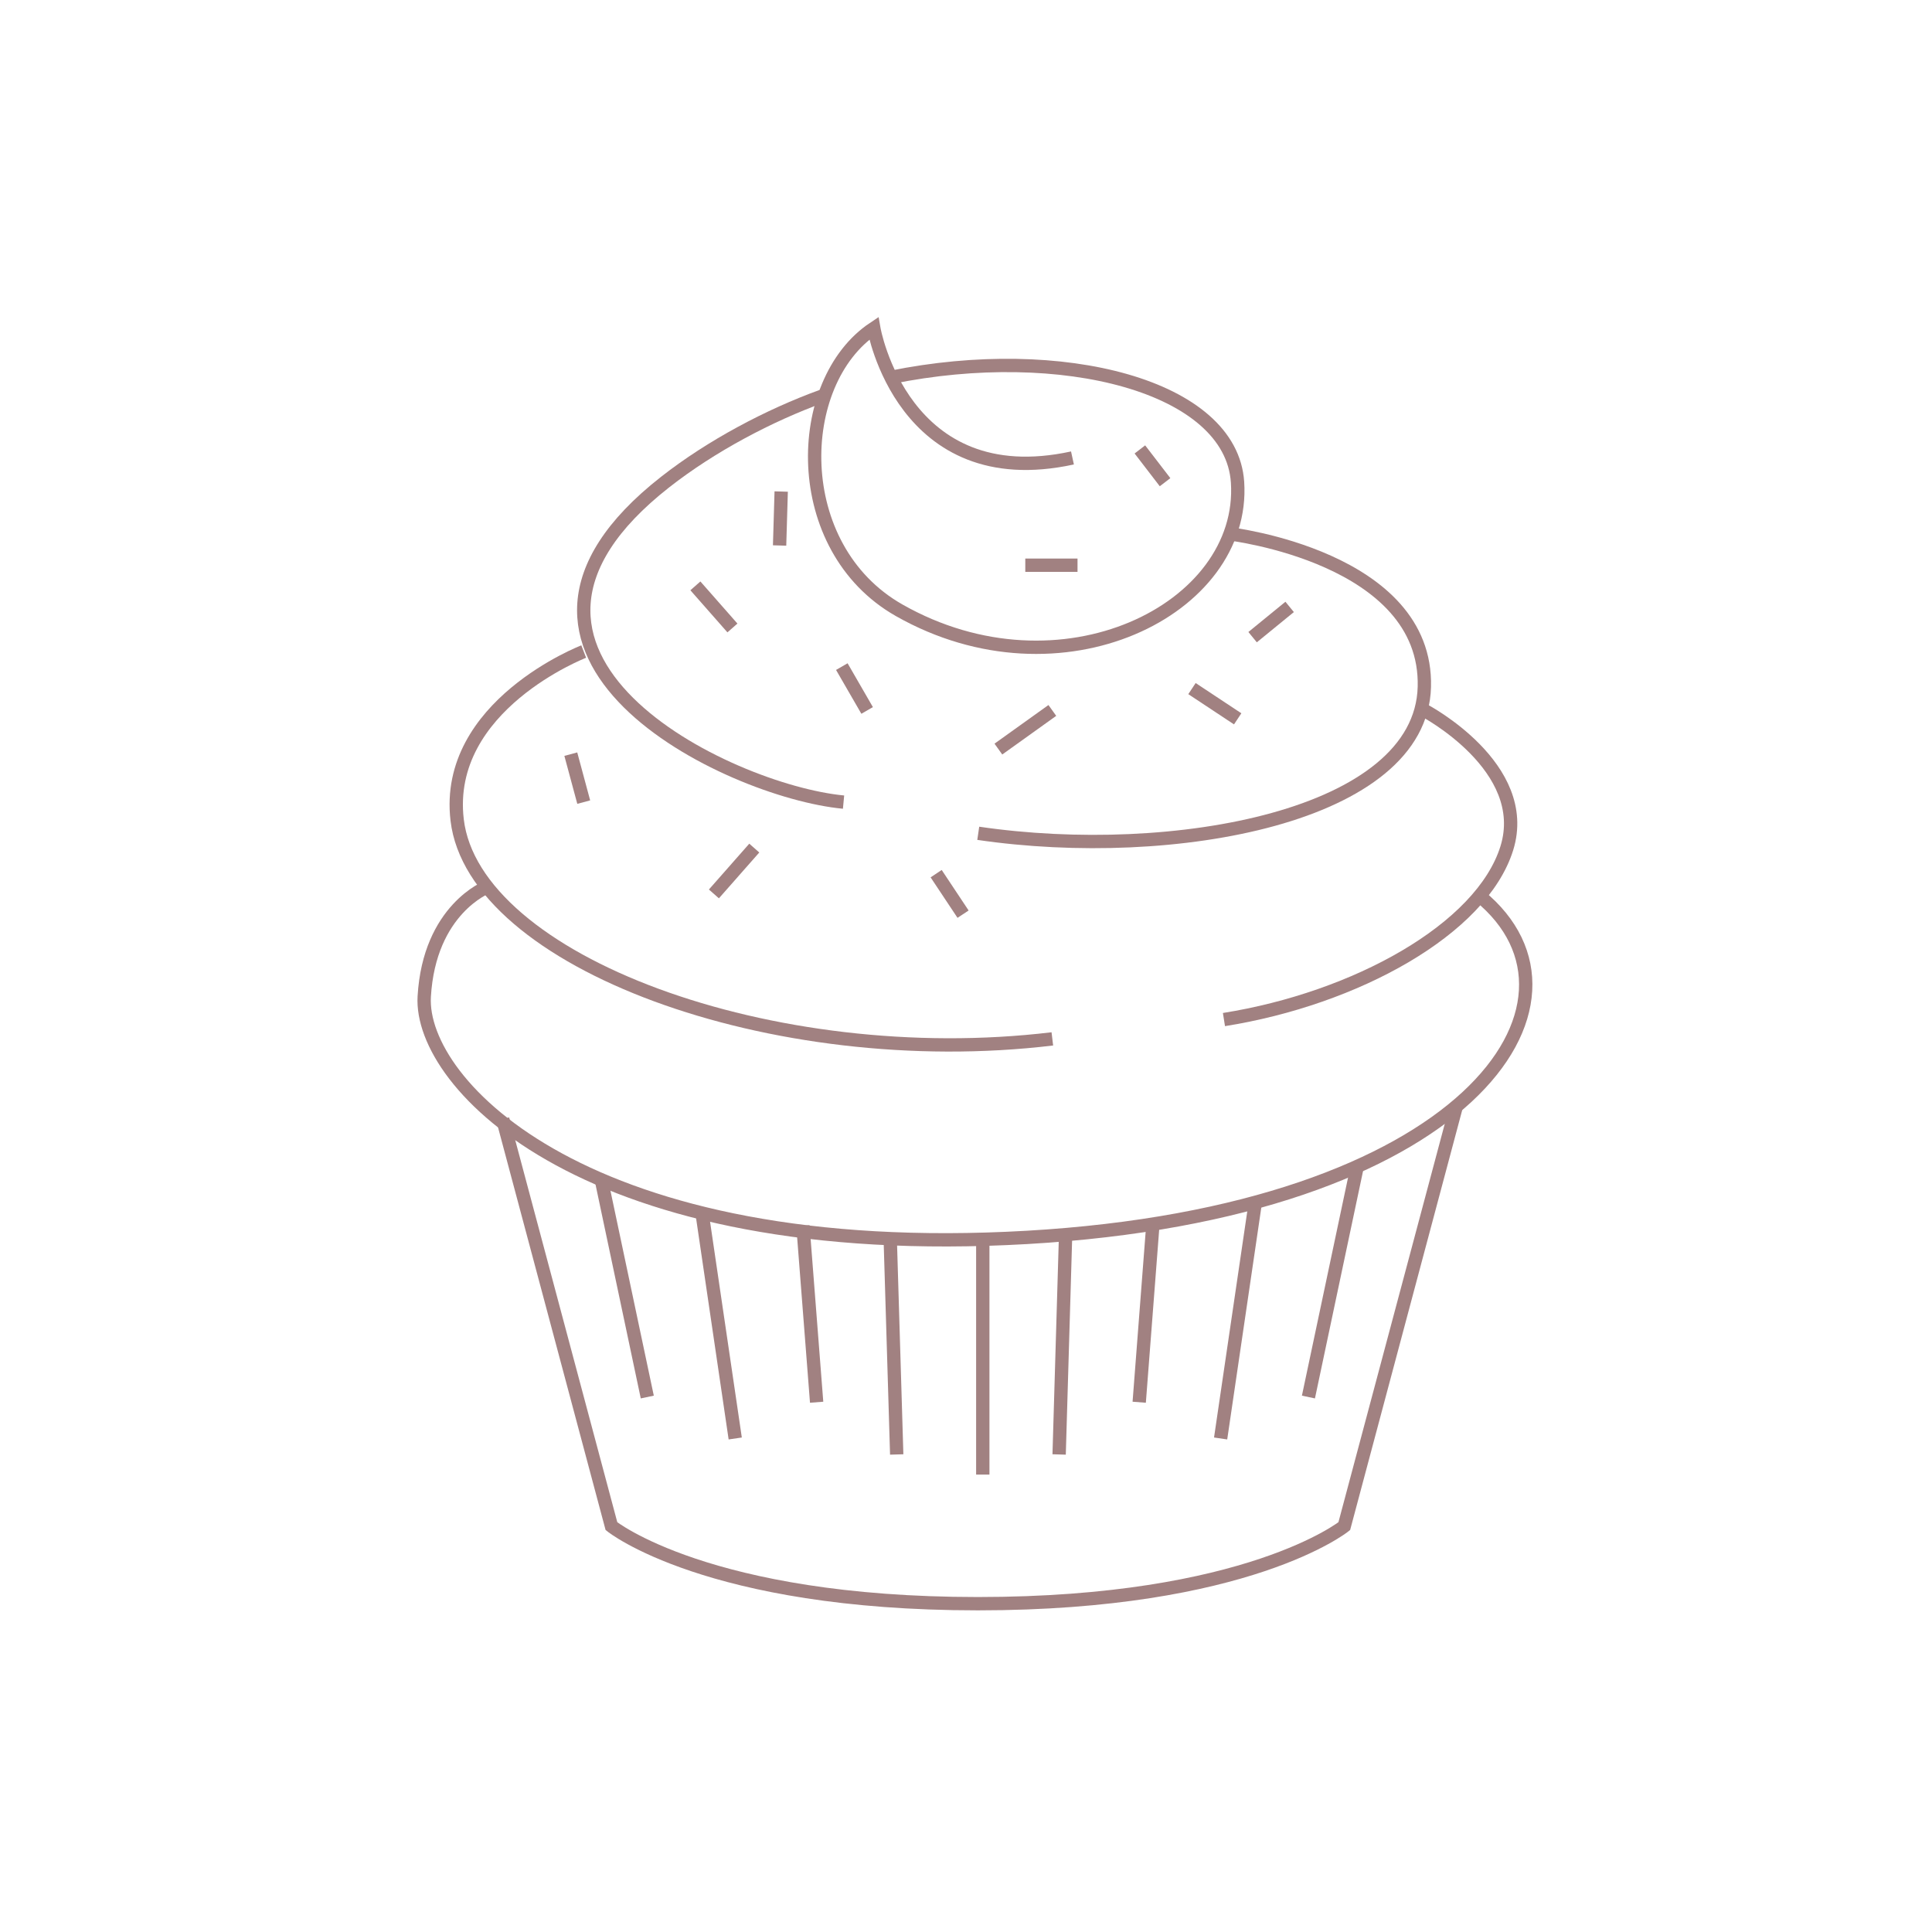 <?xml version="1.0" encoding="UTF-8"?>
<svg xmlns="http://www.w3.org/2000/svg" id="Noir" viewBox="0 0 145 145">
  <path d="M66.87,28.32c12.82-2.61,25.53.65,26.01,7.87.63,9.55-13.27,16.5-25.4,9.61-8.27-4.7-7.96-17.12-1.9-21.16,0,0,2.15,12.51,14.91,9.73" fill="none" stroke="#a18181" stroke-miterlimit="10"></path>
  <path d="M63.31,60.2c-8.72-.82-29.88-11.1-13.39-24.02,3.47-2.72,7.81-5.01,11.78-6.45" fill="none" stroke="#a18181" stroke-miterlimit="10"></path>
  <path d="M92.29,40.07s14.86,1.75,14.61,11.48c-.25,9.73-18.83,13.14-33.48,10.99" fill="none" stroke="#a18181" stroke-miterlimit="10"></path>
  <path d="M43.81,48.9s-10.51,4.05-9.5,12.64c1.25,10.61,23.7,18.95,44.67,16.43" fill="none" stroke="#a18181" stroke-miterlimit="10"></path>
  <path d="M106.9,53.32s8.08,4.25,6.19,10.34c-1.9,6.09-11.37,11.29-21.23,12.86" fill="none" stroke="#a18181" stroke-miterlimit="10"></path>
  <path d="M36.57,66.57s-4.35,1.66-4.73,8.23c-.38,6.57,12.26,19.96,45.23,18.07,32.98-1.9,43.75-17.64,33.97-25.63" fill="none" stroke="#a18181" stroke-miterlimit="10"></path>
  <line x1="52.19" y1="43.97" x2="54.97" y2="47.13" fill="none" stroke="#a18181" stroke-miterlimit="10"></line>
  <line x1="58.63" y1="36.89" x2="58.51" y2="40.94" fill="none" stroke="#a18181" stroke-miterlimit="10"></line>
  <line x1="63.18" y1="50.03" x2="65.08" y2="53.32" fill="none" stroke="#a18181" stroke-miterlimit="10"></line>
  <line x1="78.98" y1="53.32" x2="74.93" y2="56.22" fill="none" stroke="#a18181" stroke-miterlimit="10"></line>
  <line x1="89.46" y1="51.68" x2="92.89" y2="53.95" fill="none" stroke="#a18181" stroke-miterlimit="10"></line>
  <line x1="96.79" y1="45.55" x2="94.01" y2="47.82" fill="none" stroke="#a18181" stroke-miterlimit="10"></line>
  <line x1="85.55" y1="33.73" x2="87.44" y2="36.19" fill="none" stroke="#a18181" stroke-miterlimit="10"></line>
  <line x1="80.87" y1="42.42" x2="76.95" y2="42.42" fill="none" stroke="#a18181" stroke-miterlimit="10"></line>
  <line x1="70.26" y1="65.57" x2="72.28" y2="68.61" fill="none" stroke="#a18181" stroke-miterlimit="10"></line>
  <line x1="56.61" y1="63.65" x2="53.58" y2="67.09" fill="none" stroke="#a18181" stroke-miterlimit="10"></line>
  <line x1="42.84" y1="56.6" x2="43.81" y2="60.2" fill="none" stroke="#a18181" stroke-miterlimit="10"></line>
  <line x1="73.76" y1="92.84" x2="73.76" y2="110.67" fill="none" stroke="#a18181" stroke-miterlimit="10"></line>
  <line x1="66.8" y1="92.53" x2="67.3" y2="109.16" fill="none" stroke="#a18181" stroke-miterlimit="10"></line>
  <line x1="60.26" y1="91.99" x2="61.29" y2="105.24" fill="none" stroke="#a18181" stroke-miterlimit="10"></line>
  <line x1="52.69" y1="91.04" x2="55.18" y2="107.96" fill="none" stroke="#a18181" stroke-miterlimit="10"></line>
  <line x1="45.13" y1="88.54" x2="48.58" y2="104.85" fill="none" stroke="#a18181" stroke-miterlimit="10"></line>
  <path d="M109.3,83.03l-8.41,31.51s-7.22,5.82-27.5,5.82c-20.28,0-27.5-5.82-27.5-5.82l-8.16-30.55" fill="none" stroke="#a18181" stroke-miterlimit="10"></path>
  <line x1="79.98" y1="92.52" x2="79.49" y2="109.16" fill="none" stroke="#a18181" stroke-miterlimit="10"></line>
  <line x1="86.52" y1="91.99" x2="85.5" y2="105.24" fill="none" stroke="#a18181" stroke-miterlimit="10"></line>
  <line x1="94.2" y1="90.34" x2="91.61" y2="107.96" fill="none" stroke="#a18181" stroke-miterlimit="10"></line>
  <line x1="101.86" y1="87.55" x2="98.2" y2="104.85" fill="none" stroke="#a18181" stroke-miterlimit="10"></line>
</svg>
